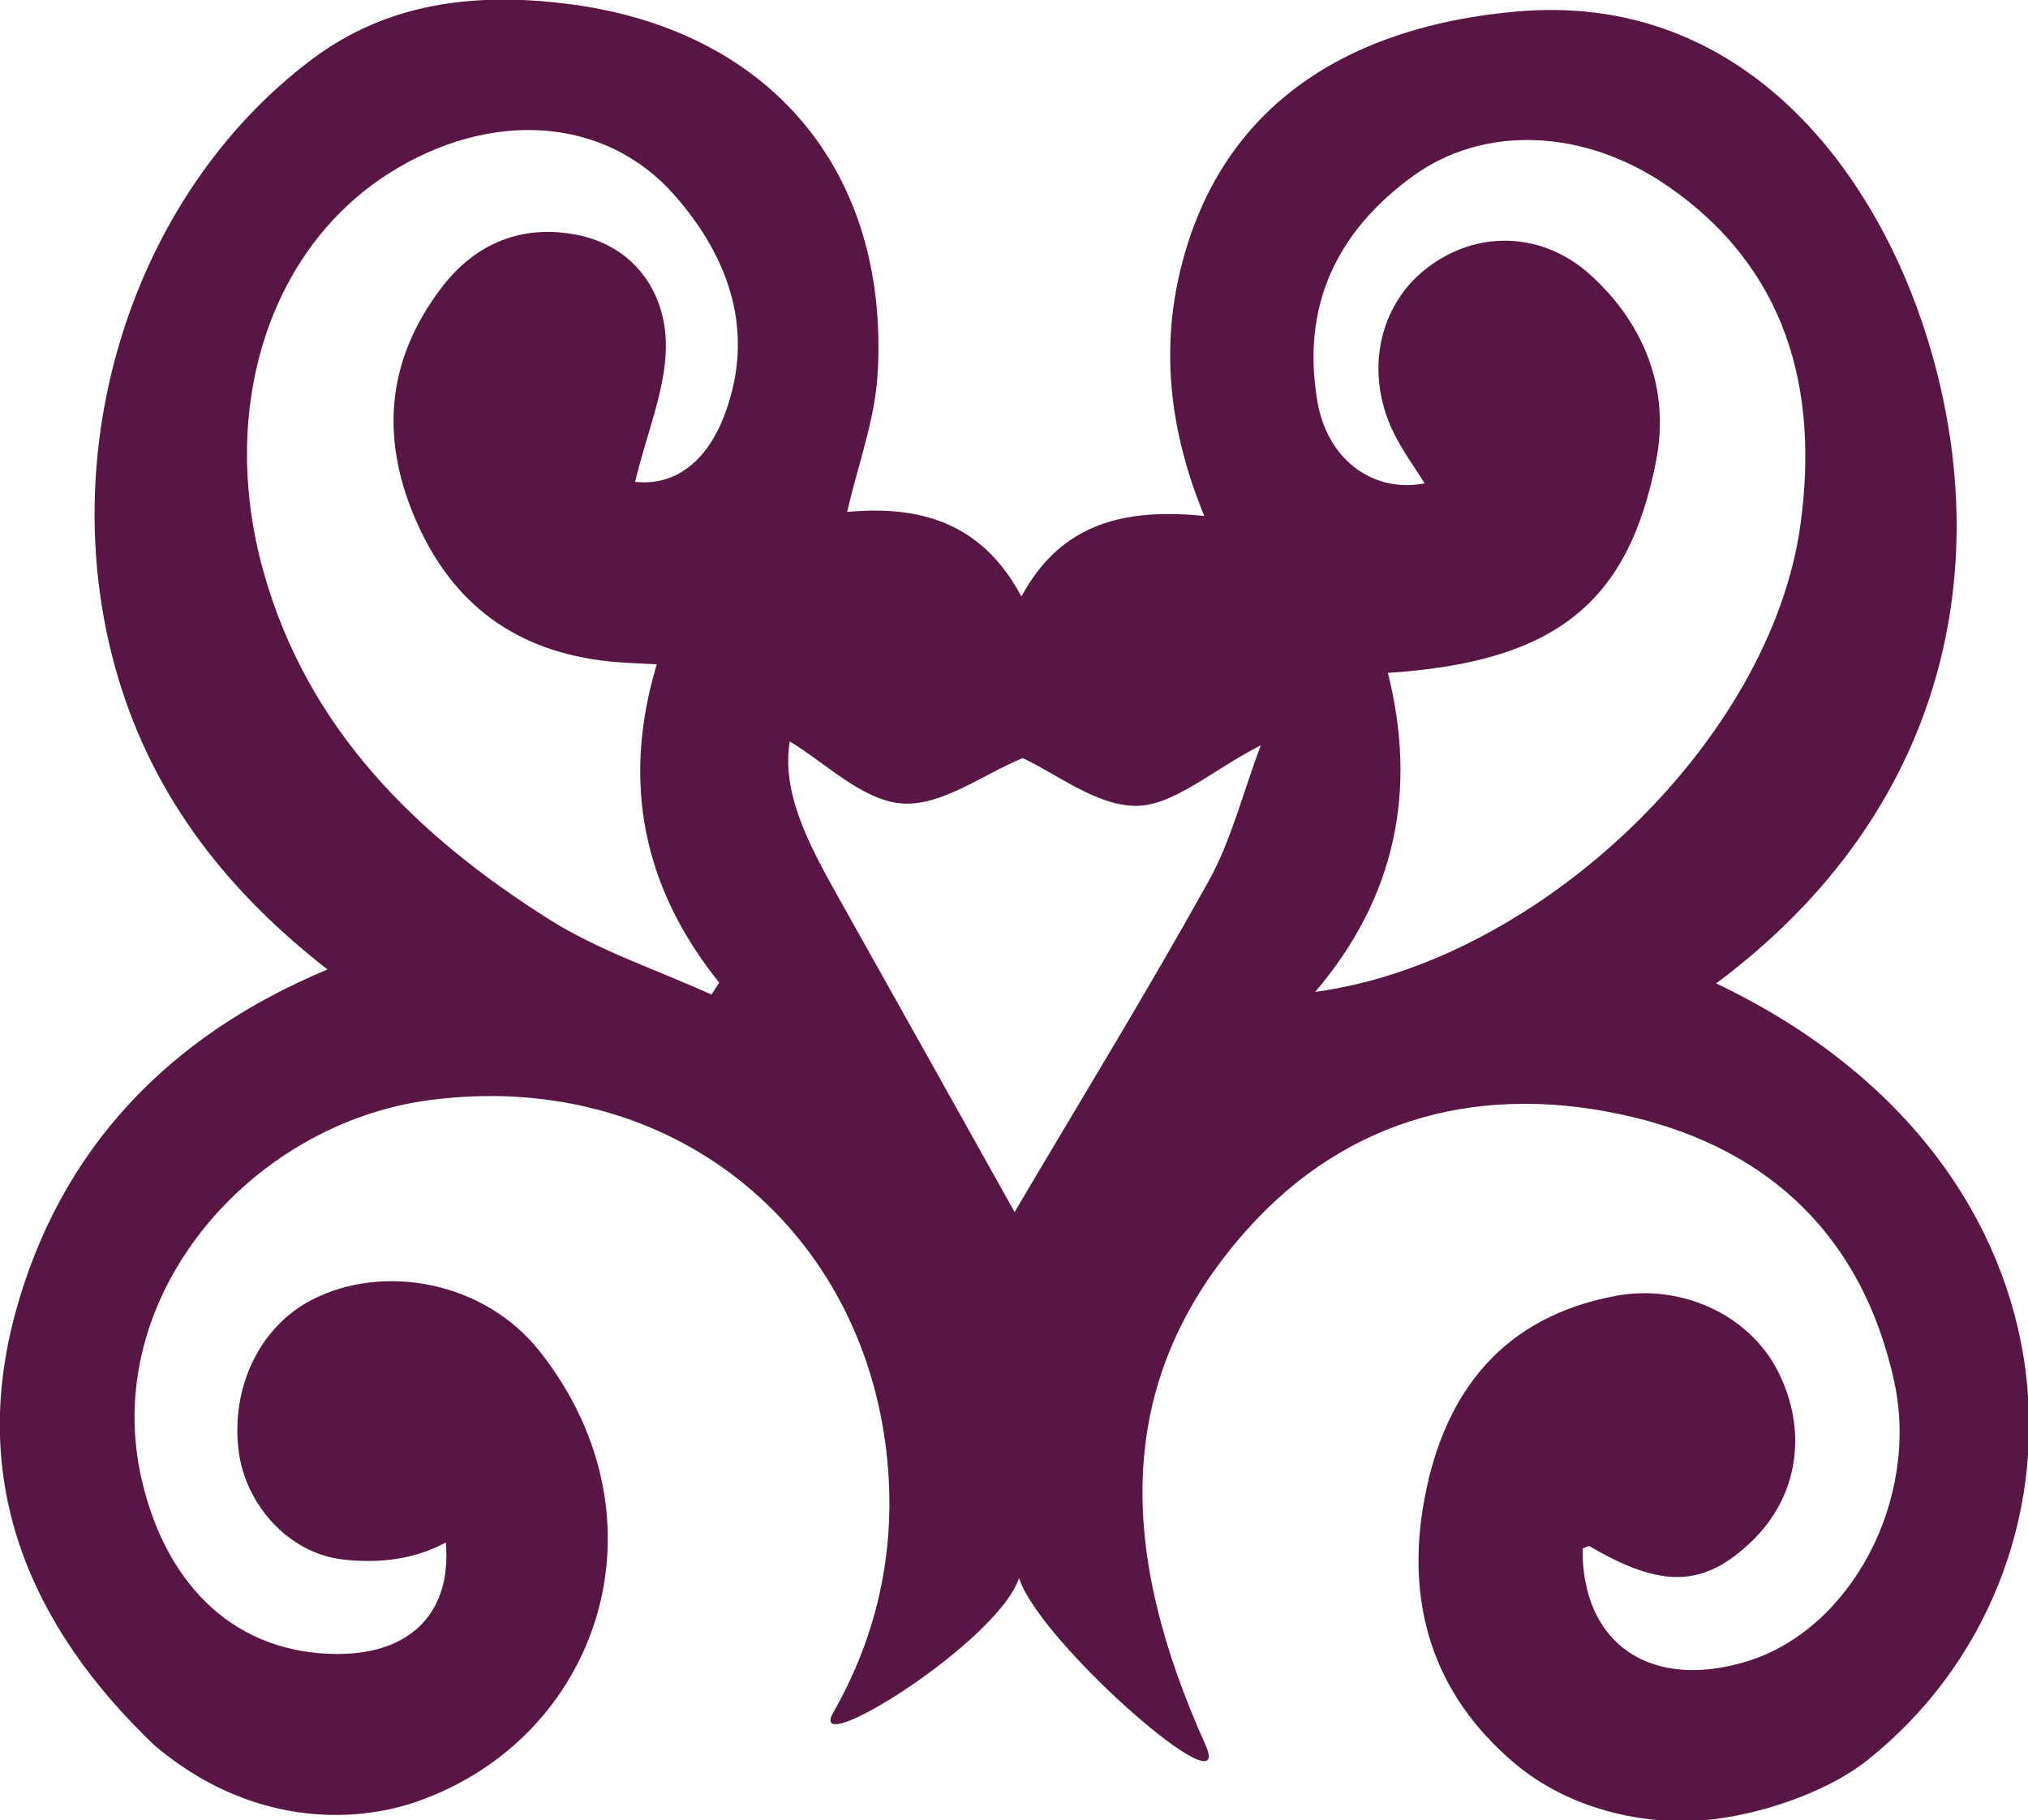 <svg xmlns="http://www.w3.org/2000/svg" width="117.408" height="105.406" viewBox="0 0 31.064 27.889"><defs><clipPath id="a" clipPathUnits="userSpaceOnUse"><path d="M-1494.122 4678.661h1920v-9431.973h-1920Z"/></clipPath></defs><path d="M0 0c-1.957 7.043.255 13.955 5.468 17.255 4.371 2.766 9.366 2.491 12.398-.978 2.37-2.71 3.51-5.941 2.139-9.547-.708-1.859-2.038-3.075-3.867-2.871.505 2.161 1.418 4.195 1.327 6.183-.099 2.155-1.429 4.062-3.862 4.538-2.371.463-4.384-.368-5.837-2.256C5.271 9.08 5.05 5.561 6.768 1.87c1.701-3.656 4.606-5.51 8.557-5.835.537-.044 1.076-.061 1.752-.097-1.543-5.138-.587-9.71 2.709-13.815l-.335-.519c-2.364 1.076-4.886 1.899-7.06 3.274C6.63-11.477 1.905-6.855 0 0m22.848-7.41c1.523-.904 3.136-2.558 4.865-2.691 1.713-.131 3.543 1.273 5.24 1.97 1.456-.667 3.188-2.073 4.92-2.073 1.614 0 3.227 1.496 5.414 2.631-.782-2.083-1.28-4.127-2.264-5.9-2.665-4.796-5.536-9.477-8.419-14.361-2.573 4.598-5.128 9.18-7.698 13.752-1.254 2.231-2.424 4.477-2.058 6.672m27.065 24.554c3.068 2.213 7.392 2.044 10.989-.42 5.211-3.569 6.604-8.846 5.806-14.703-1.28-9.391-11.334-18.992-21.059-20.299 3.512 4.131 4.427 8.767 3.153 13.843C56-3.96 59.234-1.468 60.445 4.79c.598 3.092-.505 5.89-2.805 8.006-2.153 1.981-5.045 1.985-7.183.31-2.054-1.609-2.662-4.481-1.433-7.059.378-.792.912-1.509 1.372-2.256-2.221-.431-4.204 1.023-4.642 3.5-.736 4.169.818 7.44 4.159 9.853M-4.725-50.974c4.064-3.452 8.516-3.452 11.409-2.441 7.868 2.753 11.098 12.168 5.332 19.513-2.409 3.068-6.782 3.853-9.883 2.271-2.284-1.165-3.567-3.827-3.193-6.623.3-2.253 2.14-4.405 4.557-4.665 1.44-.156 3.007-.03 4.425.746.263-2.952-1.437-4.843-4.694-4.841-4.368.004-7.384 2.875-8.481 7.474C-7.156-31.561-.594-24 7.227-22.974c10.096 1.326 18.207-5.045 19.698-14.424.679-4.264-.041-8.393-2.19-12.158-1.227-2.15 7.148 3.054 8.062 5.842.862-2.779 9.46-10.295 8.083-7.23-3.677 8.185-4.142 15.65 1.777 22.309 4.407 4.959 10.336 6.451 16.73 4.933 6.02-1.429 10.015-5.247 11.381-11.465 1.131-5.148-1.879-10.804-6.406-12.174-4.179-1.264-7.143.771-7.112 4.902.104.035.25.135.314.097 3.134-1.842 4.962-1.783 7.049.24 2.002 1.941 2.427 4.791 1.102 7.382-1.248 2.438-4.186 3.767-6.983 3.256-4.93-.902-7.469-4.166-8.337-8.788-.843-4.487.299-8.475 3.926-11.522 2.316-1.945 5.534-2.722 8.405-2.436 1.949.193 4.97 1.06 6.907 2.606 10.268 8.192 10.154 25.708-6.586 33.695C73.109-10.417 75.235.308 72.218 10.062c-2.305 7.451-8.108 15.068-17.83 14.209-7.176-.633-12.813-3.957-14.581-11.181-.867-3.543-.468-7.082 1.028-10.713-3.369.338-6.192-.254-7.935-3.497-1.74 3.273-4.49 3.956-7.563 3.671.479 2.077 1.198 3.986 1.319 5.931.551 8.85-4.678 15.054-13.539 16.132-3.913.476-7.703.064-11.01-2.423C-5.781 16.26-9.209 5.063-6.285-4.681c1.59-5.297 4.828-9.311 9.072-12.625-6.923-2.888-11.622-7.822-13.549-14.927-1.993-7.346.601-13.555 6.037-18.741" clip-path="url(#a)" style="fill:#591644;fill-opacity:1;fill-rule:nonzero;stroke:none" transform="matrix(.353 0 0 -.353 4.032 8.744)"/></svg>